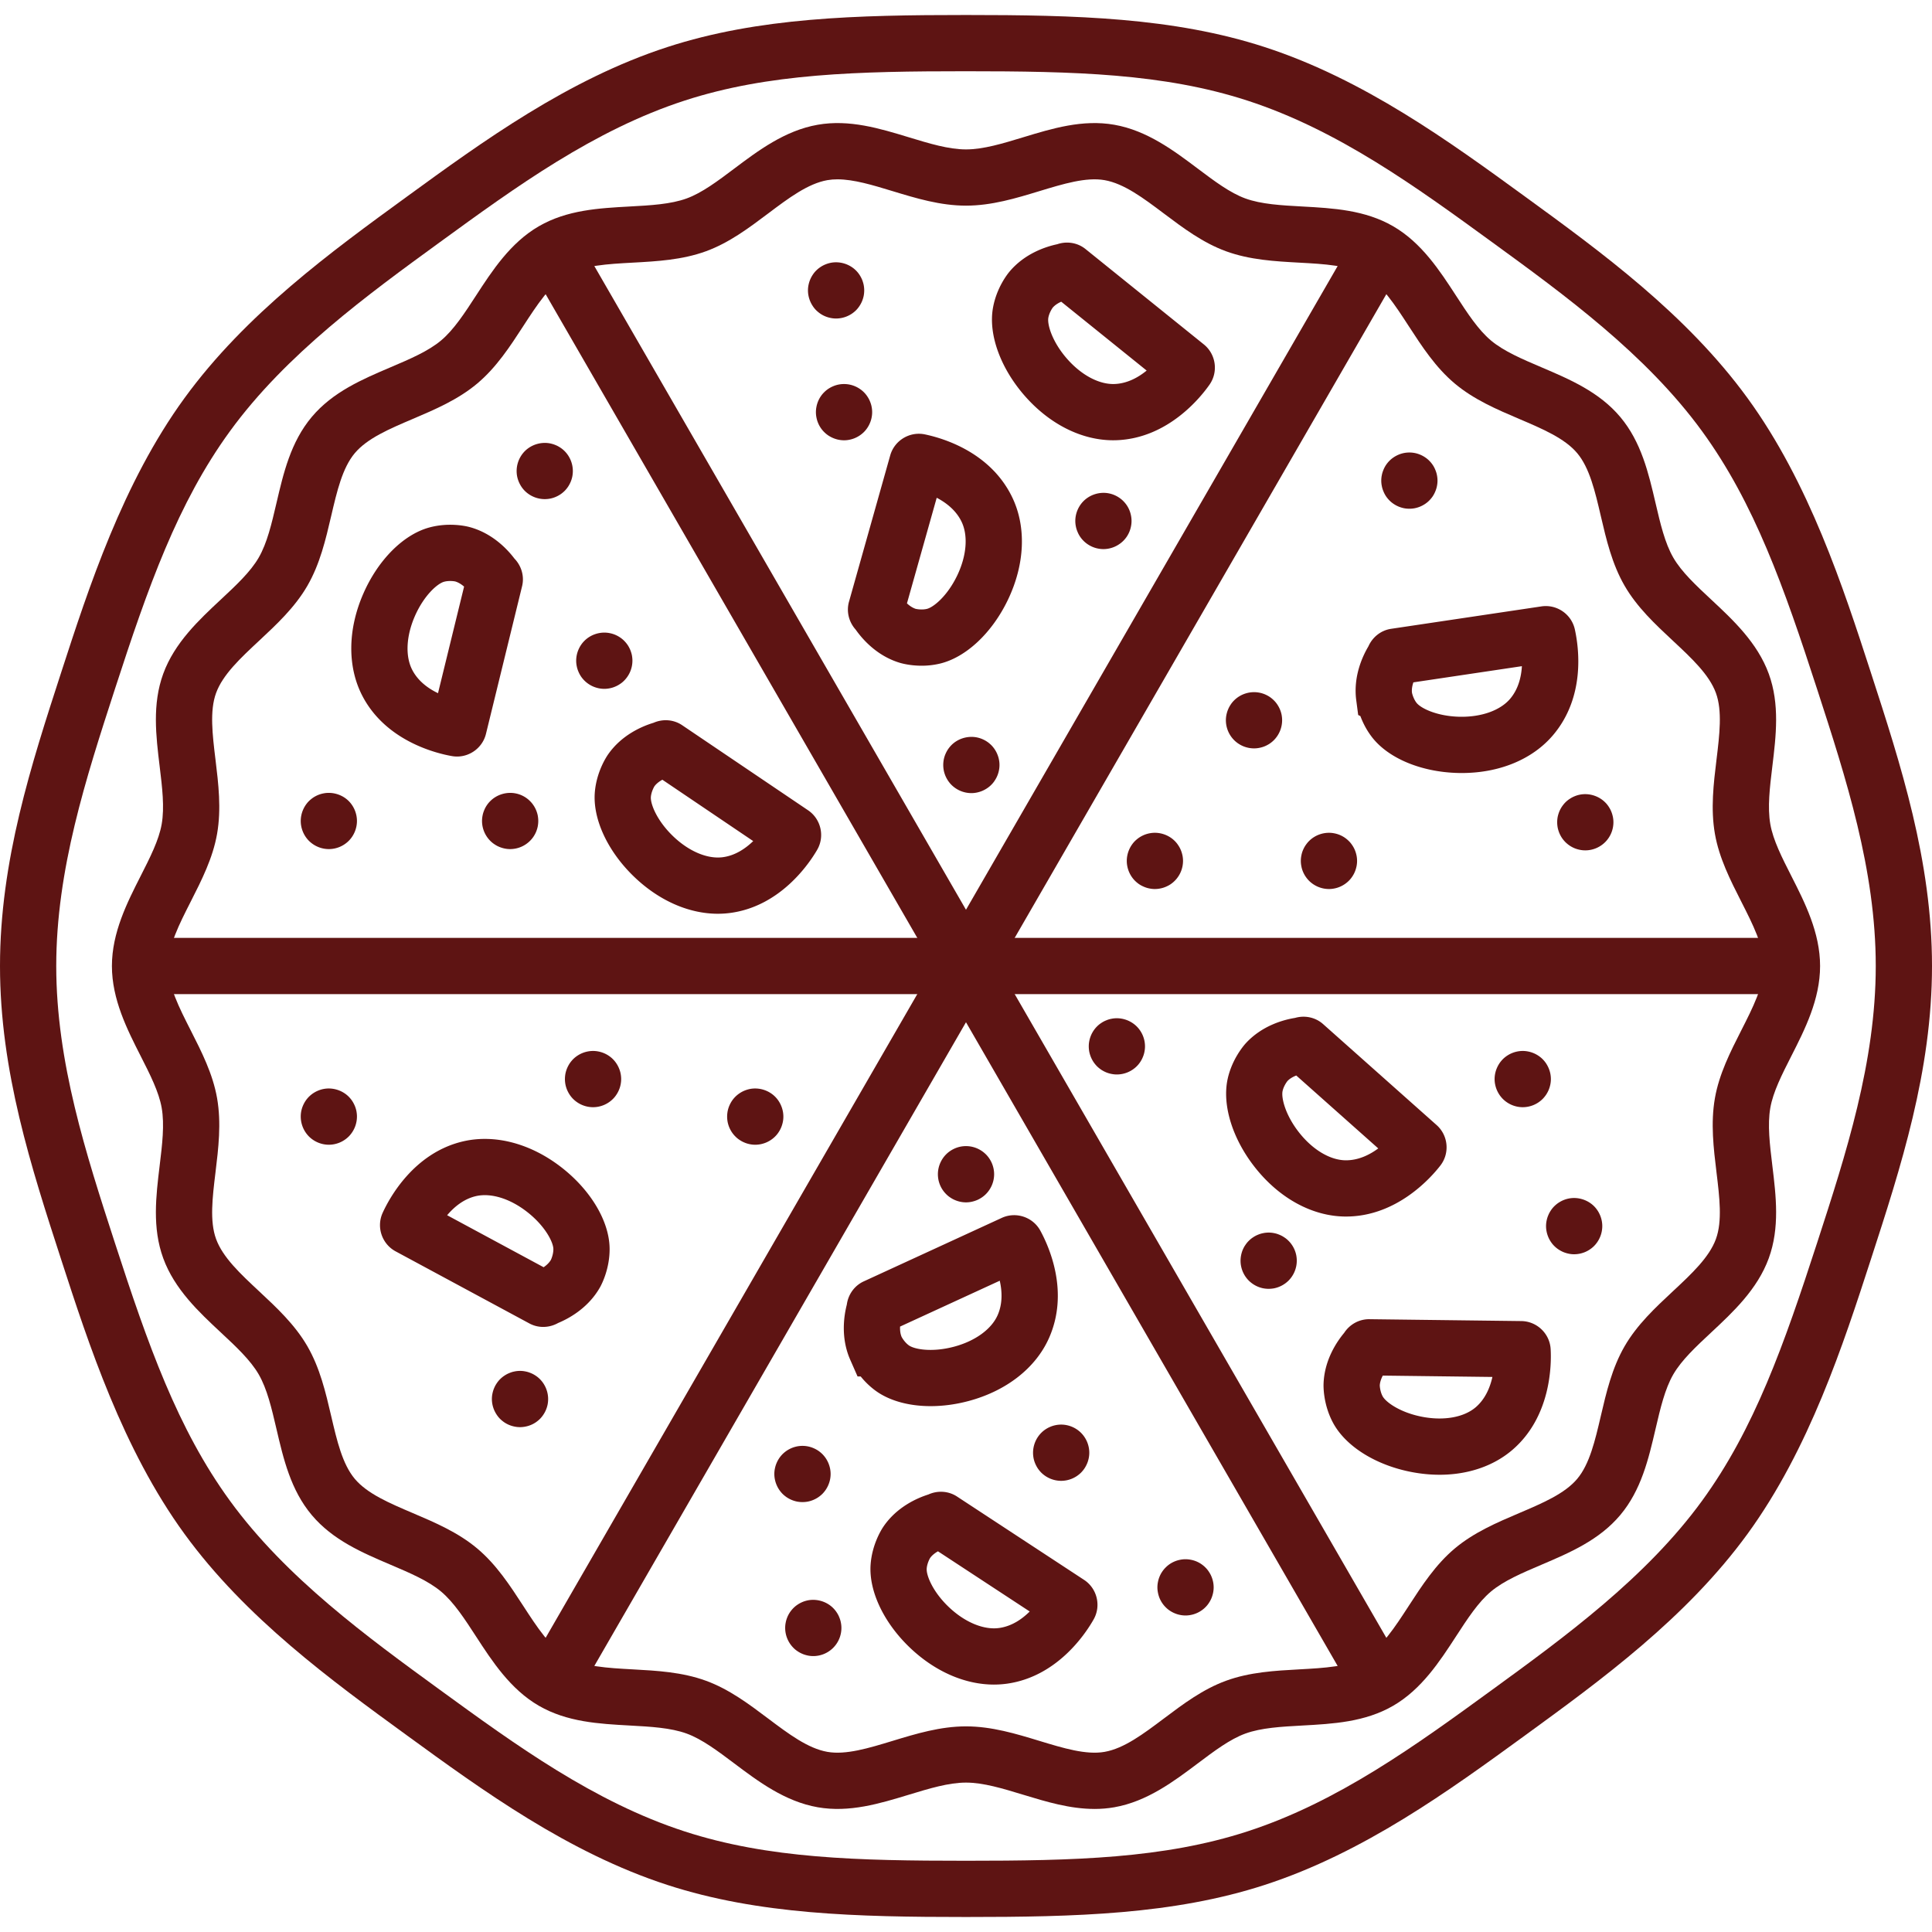 <svg xmlns="http://www.w3.org/2000/svg" version="1.1" xmlns:xlink="http://www.w3.org/1999/xlink" width="512" height="512" x="0" y="0" viewBox="0 0 512 512" style="enable-background:new 0 0 512 512" xml:space="preserve" class=""><g><path d="M190.246 242.155c-7.673 0-15.605-3.469-22.194-9.8-7.048-6.771-11.037-15.392-10.41-22.499.473-5.361 3.031-9.25 3.54-9.975 3.641-5.193 9.083-7.45 12.015-8.335 2.451-1.073 5.31-.886 7.567.634l33.38 22.55c3.425 2.314 4.482 6.922 2.405 10.494-2.024 3.485-9.676 14.997-23.131 16.728a24.856 24.856 0 0 1-3.172.202zm-16.813-33.783c-.249.403-.836 1.572-.944 2.794-.161 1.831 1.559 6.282 5.889 10.442 4.17 4.006 9.082 6.087 13.139 5.563 3.296-.424 6.038-2.291 8.09-4.273l-24.071-16.262c-.815.448-1.585 1.03-2.102 1.737zM121.121 200.489a7.79 7.79 0 0 1-1.337-.115c-3.977-.69-17.429-3.876-23.72-15.895-4.028-7.699-3.954-17.583.204-27.119 3.907-8.959 10.61-15.691 17.493-17.568 5.191-1.414 9.729-.364 10.585-.139 6.128 1.612 10.133 5.933 11.982 8.375 1.863 1.931 2.679 4.685 2.028 7.335l-9.571 39.122c-.875 3.564-4.101 6.005-7.663 6.005zm-1.812-46.517c-.504 0-1.078.049-1.627.199-1.774.484-5.351 3.641-7.752 9.146-2.31 5.299-2.557 10.626-.66 14.251 1.555 2.971 4.231 4.898 6.808 6.133l6.91-28.244c-.704-.61-1.517-1.129-2.358-1.369a7.168 7.168 0 0 0-1.321-.116zm4.569-2.158-.003.011zM295.013 116.677c-8.34 0-16.811-4.228-23.398-11.722-6.453-7.341-9.702-16.267-8.479-23.295.922-5.303 3.801-8.963 4.369-9.643 4.064-4.867 9.677-6.658 12.673-7.293 2.534-.862 5.364-.437 7.483 1.266l31.373 25.287c3.218 2.599 3.876 7.284 1.497 10.667-2.301 3.289-10.896 14.118-24.449 14.709-.356.016-.713.023-1.069.023zM278.996 81.51c-.282.38-.966 1.495-1.177 2.704-.314 1.811 1.025 6.391 4.99 10.901 3.816 4.341 8.529 6.822 12.623 6.649 3.35-.147 6.231-1.751 8.443-3.561l-22.639-18.247c-.85.377-1.665.893-2.24 1.555zm29.333 11.877-.015.02zM244.232 176.421c-2.99 0-5.212-.604-5.783-.775-6.072-1.825-9.927-6.287-11.687-8.791-1.787-1.992-2.507-4.764-1.773-7.381l10.921-38.765c1.117-3.982 5.155-6.437 9.207-5.589 5.058 1.06 17.442 4.811 23.151 16.708 3.759 7.834 3.342 17.709-1.144 27.096-4.215 8.818-11.146 15.313-18.09 16.951a20.953 20.953 0 0 1-4.801.547zm-1.568-15.072c.461.11 1.755.3 2.948.019 1.789-.422 5.475-3.453 8.065-8.871 2.493-5.215 2.924-10.531 1.154-14.22-1.451-3.023-4.058-5.041-6.591-6.365l-7.886 27.987c.682.634 1.477 1.182 2.31 1.45zm7.597-36.612-.003.011zM246.64 372.641c-5.75 0-10.954-1.409-14.642-4.117a21.083 21.083 0 0 1-3.904-3.748h-.831l-1.957-4.456c-2.548-5.804-1.654-11.625-.89-14.592.354-2.66 2.004-5.011 4.484-6.149l36.581-16.827c3.738-1.72 8.221-.244 10.205 3.362 2.487 4.563 7.663 16.421 2.311 28.481-3.524 7.942-11.311 14.03-21.365 16.704-3.388.901-6.777 1.342-9.994 1.342zm-7.711-18.371c.182.364.884 1.502 1.892 2.241 1.481 1.089 6.18 1.928 11.983.384 5.586-1.485 9.912-4.605 11.571-8.345 1.359-3.064 1.204-6.358.57-9.145l-26.417 12.152c-.041.935.059 1.901.401 2.713zM143.958 351.648a7.69 7.69 0 0 1-3.661-.92l-35.444-19.102c-3.645-1.958-5.158-6.439-3.448-10.205 1.666-3.67 8.133-15.889 21.35-18.952 8.462-1.963 18.013.597 26.195 7.021 7.688 6.035 12.517 14.216 12.602 21.35.064 5.32-2.077 9.463-2.506 10.239-3.125 5.565-8.318 8.358-11.147 9.531a8.046 8.046 0 0 1-3.94 1.038zm-25.462-29.601 25.573 13.782c.768-.526 1.474-1.182 1.917-1.937.209-.425.677-1.648.663-2.875-.022-1.838-2.178-6.096-6.902-9.804-4.546-3.569-9.638-5.15-13.627-4.225-3.238.751-5.78 2.881-7.624 5.059zm-6.595-3.554.011.006zM263.416 446.431c-7.566 0-15.406-3.353-21.98-9.501-7.138-6.675-11.242-15.241-10.713-22.355.4-5.367 2.908-9.292 3.406-10.024 3.569-5.24 8.983-7.571 11.901-8.496 2.436-1.104 5.294-.957 7.571.529l33.686 22.098c3.453 2.265 4.573 6.856 2.549 10.456-1.979 3.516-9.475 15.132-22.905 17.045a25.136 25.136 0 0 1-3.515.247zm-16.923-33.554c-.244.406-.815 1.583-.906 2.806-.137 1.833 1.644 6.26 6.029 10.361 4.224 3.949 9.165 5.964 13.213 5.384 3.32-.473 6.03-2.351 8.055-4.368l-24.313-15.949c-.809.459-1.571 1.052-2.078 1.766zm32.62 18.27.003.002zM387.393 204.858c-.32 0-.64-.003-.964-.011-9.77-.227-18.538-3.884-22.879-9.545-1.456-1.898-2.41-3.856-3.034-5.531l-.583-.292-.516-3.925c-.826-6.289 1.66-11.63 3.224-14.263 1.082-2.447 3.315-4.241 6.005-4.646l39.837-5.941c4.099-.615 7.991 2.07 8.872 6.112 1.106 5.041 2.765 17.872-5.742 27.959-5.429 6.436-14.217 10.083-24.219 10.083zm-13.206-21.308c.074.401.43 1.69 1.191 2.682 1.119 1.458 5.395 3.575 11.399 3.715 5.741.128 10.805-1.653 13.442-4.78 2.162-2.563 2.932-5.769 3.101-8.622l-28.76 4.289c-.3.887-.474 1.842-.373 2.717zm28.608-13.546.002.01zM356.7 322.395h-.128c-8.689-.043-17.39-4.734-23.871-12.872-6.09-7.645-8.902-16.719-7.341-23.68 1.163-5.18 4.198-8.721 4.795-9.378 4.331-4.702 10.029-6.222 13.051-6.711 2.577-.74 5.391-.171 7.425 1.64l30.095 26.768c3.085 2.749 3.517 7.458.985 10.719-2.456 3.171-11.517 13.513-25.012 13.513zm14.107-13.109.003.002zm-29.596-22.825c-.301.366-1.038 1.448-1.308 2.646-.402 1.793.714 6.432 4.456 11.13 3.602 4.521 8.195 7.233 12.286 7.253h.055c3.33 0 6.265-1.456 8.55-3.147l-21.727-19.325c-.867.336-1.705.81-2.311 1.442zm28.721 13.287-.007.009zm-29.21-17.221.008.007zM381.509 390.826c-2.336 0-4.734-.222-7.169-.674-9.609-1.784-17.68-6.795-21.061-13.077-2.551-4.739-2.55-9.395-2.524-10.281.188-6.337 3.494-11.212 5.457-13.564 1.461-2.248 3.947-3.649 6.682-3.63l40.273.497c4.13.053 7.544 3.322 7.773 7.444.225 4.025.158 17.849-10.134 26.69-5.022 4.314-11.82 6.595-19.296 6.595zm-15.853-23.67c.013.474.164 1.773.745 2.853.871 1.619 4.755 4.392 10.659 5.488 5.687 1.054 10.93.093 14.033-2.572 2.521-2.166 3.787-5.233 4.411-8.017l-29.048-.359c-.436.822-.758 1.731-.801 2.606zM141.355 72.342l12.907-7.452 216.37 374.754-12.906 7.452z" fill="#5e1413" opacity="1" data-original="#000000" class=""></path><path d="M141.354 439.656 357.725 64.902l12.907 7.452L154.26 447.108z" fill="#5e1413" opacity="1" data-original="#000000" class=""></path><path d="M39.629 248.548h432.742v14.905H39.629z" fill="#5e1413" opacity="1" data-original="#000000" class=""></path><path d="M256 508.025c-28.985 0-54.945-.639-79.127-8.491-26.306-8.542-48.999-25.056-69.019-39.627-20.027-14.575-42.725-31.093-58.974-53.421-16.369-22.492-25.387-50.268-32.634-72.586C8.259 309.302 0 283.867 0 256s8.259-53.302 16.246-77.9c7.247-22.318 16.265-50.094 32.634-72.586 16.25-22.329 38.948-38.847 58.974-53.421 20.021-14.571 42.714-31.086 69.019-39.628C201.057 4.613 227.016 3.974 256 3.974s54.945.639 79.127 8.491c26.307 8.542 49 25.056 69.02 39.627 20.027 14.575 42.725 31.095 58.974 53.421 16.368 22.492 25.386 50.268 32.633 72.586 7.987 24.598 16.246 50.033 16.246 77.9s-8.259 53.302-16.246 77.9c-7.247 22.318-16.265 50.094-32.633 72.586-16.25 22.328-38.948 38.847-58.974 53.421-20.021 14.571-42.714 31.086-69.019 39.628-24.185 7.852-50.144 8.491-79.128 8.491zm0-489.146c-28.679 0-52.378.572-74.524 7.762-24.053 7.81-44.794 22.905-64.852 37.503-19.135 13.926-40.825 29.71-55.692 50.14-13.873 19.062-21.708 41.312-30.509 68.419-7.629 23.495-15.518 47.789-15.518 73.297s7.889 49.802 15.518 73.297c8.8 27.107 16.636 49.357 30.509 68.419 14.867 20.429 36.556 36.213 55.692 50.14 20.058 14.597 40.798 29.692 64.852 37.502 22.145 7.191 45.844 7.762 74.524 7.762s52.378-.572 74.525-7.762c24.053-7.81 44.794-22.905 64.852-37.503 19.135-13.926 40.825-29.711 55.692-50.14 13.872-19.062 21.707-41.312 30.508-68.418 7.629-23.495 15.518-47.789 15.518-73.297s-7.889-49.802-15.518-73.297c-8.8-27.107-16.636-49.357-30.508-68.419-14.866-20.427-36.556-36.213-55.692-50.14-20.058-14.597-40.798-29.692-64.853-37.502C308.379 19.451 284.68 18.88 256 18.88z" fill="#5e1413" opacity="1" data-original="#000000" class=""></path><path d="M290.043 479.387c-6.508 0-12.798-1.914-18.924-3.777-5.416-1.648-10.531-3.204-15.119-3.204s-9.703 1.556-15.118 3.204c-7.76 2.36-15.78 4.802-24.181 3.331-8.689-1.522-15.819-6.884-22.108-11.615-4.399-3.308-8.554-6.433-12.627-7.916-4.219-1.536-9.5-1.825-15.09-2.131-8.159-.447-16.596-.909-24.071-5.234-7.551-4.369-12.385-11.808-16.65-18.372-3.027-4.658-5.885-9.057-9.26-11.892-3.397-2.853-8.238-4.916-13.365-7.1-7.537-3.211-15.332-6.532-20.92-13.186-5.573-6.634-7.495-14.873-9.354-22.842-1.269-5.438-2.468-10.575-4.701-14.435-2.19-3.787-6.01-7.35-10.056-11.122-5.74-5.354-12.246-11.423-15.246-19.663-2.939-8.074-1.924-16.441-.942-24.532.677-5.581 1.318-10.853.536-15.316-.74-4.228-3.086-8.843-5.57-13.729-3.571-7.027-7.619-14.991-7.619-23.856s4.048-16.829 7.619-23.856c2.484-4.886 4.829-9.501 5.57-13.729.782-4.464.142-9.736-.536-15.317-.982-8.091-1.997-16.458.942-24.532 3-8.24 9.507-14.309 15.246-19.663 4.044-3.773 7.866-7.336 10.056-11.123 2.235-3.861 3.433-8.999 4.702-14.437 1.859-7.968 3.782-16.206 9.353-22.84 5.589-6.654 13.384-9.975 20.922-13.186 5.125-2.184 9.967-4.246 13.364-7.099 3.375-2.835 6.234-7.234 9.26-11.892 4.266-6.564 9.099-14.004 16.65-18.372 7.475-4.324 15.911-4.786 24.07-5.233 5.59-.306 10.871-.595 15.091-2.131 4.073-1.483 8.228-4.608 12.626-7.916 6.291-4.731 13.42-10.093 22.108-11.615 8.396-1.472 16.421.971 24.181 3.331 5.416 1.648 10.53 3.204 15.118 3.204s9.704-1.556 15.119-3.204c7.761-2.361 15.784-4.801 24.18-3.331 8.689 1.522 15.819 6.884 22.109 11.616 4.399 3.308 8.554 6.432 12.626 7.916 4.219 1.536 9.5 1.825 15.091 2.131 8.159.447 16.596.909 24.071 5.234 7.55 4.369 12.385 11.809 16.649 18.372 3.027 4.658 5.885 9.057 9.261 11.893 3.396 2.852 8.237 4.915 13.364 7.1 7.538 3.211 15.332 6.532 20.921 13.186 5.572 6.633 7.494 14.872 9.353 22.84 1.269 5.439 2.468 10.576 4.701 14.437 2.191 3.787 6.011 7.35 10.057 11.123 5.74 5.354 12.246 11.422 15.245 19.662 2.939 8.075 1.924 16.441.942 24.532-.677 5.581-1.318 10.853-.536 15.317.74 4.228 3.086 8.843 5.57 13.729 3.571 7.027 7.619 14.991 7.619 23.856s-4.048 16.829-7.619 23.856c-2.484 4.886-4.829 9.501-5.57 13.729-.782 4.464-.142 9.736.536 15.317.982 8.091 1.997 16.458-.942 24.532-3 8.241-9.507 14.309-15.246 19.663-4.045 3.773-7.865 7.336-10.057 11.123-2.233 3.86-3.431 8.997-4.7 14.435-1.859 7.969-3.782 16.208-9.354 22.842-5.589 6.653-13.383 9.974-20.922 13.186-5.125 2.184-9.967 4.247-13.364 7.099-3.374 2.835-6.233 7.234-9.259 11.891-4.265 6.564-9.099 14.004-16.65 18.373-7.475 4.324-15.911 4.786-24.07 5.233-5.591.306-10.872.595-15.091 2.131-4.074 1.483-8.229 4.608-12.627 7.916-6.29 4.731-13.42 10.093-22.108 11.615-1.768.31-3.52.446-5.256.446zm-68.12-431.864c-.915 0-1.8.068-2.651.217-5.162.904-10.291 4.762-15.721 8.846-5.078 3.818-10.328 7.767-16.487 10.009-6.297 2.292-12.944 2.656-19.374 3.008-6.703.367-13.034.714-17.421 3.252-4.462 2.582-7.936 7.93-11.616 13.592-3.488 5.368-7.096 10.92-12.172 15.185-5.097 4.281-11.204 6.882-17.108 9.398-6.199 2.641-12.054 5.136-15.35 9.061-3.28 3.904-4.724 10.09-6.252 16.64-1.46 6.261-2.971 12.735-6.316 18.515-3.302 5.708-8.126 10.207-12.79 14.558-4.953 4.619-9.631 8.983-11.406 13.861-1.719 4.722-.958 10.996-.151 17.638.778 6.414 1.583 13.045.42 19.684-1.126 6.424-4.094 12.264-6.964 17.911-3.087 6.072-6.002 11.808-6.002 17.102s2.915 11.03 6.002 17.102c2.87 5.647 5.839 11.487 6.964 17.911 1.162 6.639.358 13.27-.42 19.684-.806 6.642-1.568 12.916.151 17.638 1.776 4.879 6.454 9.243 11.406 13.862 4.664 4.351 9.488 8.85 12.791 14.558 3.343 5.779 4.854 12.253 6.314 18.512 1.528 6.55 2.972 12.737 6.253 16.642 3.296 3.925 9.15 6.42 15.349 9.061 5.905 2.516 12.011 5.117 17.108 9.399 5.076 4.264 8.684 9.816 12.172 15.184 3.68 5.662 7.154 11.011 11.616 13.592 4.387 2.538 10.718 2.885 17.421 3.252 6.43.352 13.078.716 19.374 3.008 6.16 2.242 11.41 6.191 16.487 10.01 5.43 4.084 10.559 7.941 15.722 8.845 4.889.856 10.906-.973 17.272-2.909 6.22-1.892 12.651-3.849 19.456-3.849s13.237 1.957 19.457 3.849c6.366 1.937 12.38 3.769 17.27 2.909 5.162-.904 10.292-4.762 15.722-8.845 5.077-3.819 10.327-7.768 16.487-10.01 6.296-2.292 12.944-2.656 19.374-3.008 6.702-.367 13.034-.714 17.421-3.252 4.462-2.582 7.937-7.93 11.616-13.593 3.488-5.368 7.095-10.92 12.171-15.184 5.097-4.281 11.204-6.883 17.108-9.398 6.199-2.641 12.054-5.136 15.35-9.06 3.281-3.905 4.725-10.092 6.253-16.642 1.46-6.26 2.971-12.733 6.314-18.512 3.303-5.708 8.127-10.207 12.791-14.558 4.953-4.62 9.631-8.984 11.406-13.862 1.719-4.722.958-10.996.151-17.638-.778-6.414-1.583-13.045-.42-19.684 1.126-6.424 4.094-12.264 6.964-17.911 3.087-6.072 6.002-11.808 6.002-17.102s-2.915-11.03-6.002-17.102c-2.87-5.647-5.839-11.487-6.964-17.911-1.162-6.639-.358-13.271.421-19.685.806-6.642 1.567-12.915-.151-17.638-1.776-4.878-6.454-9.242-11.406-13.861-4.664-4.351-9.488-8.85-12.791-14.558-3.344-5.779-4.855-12.254-6.315-18.514-1.528-6.55-2.972-12.736-6.252-16.641-3.296-3.925-9.151-6.419-15.349-9.06-5.906-2.516-12.012-5.117-17.109-9.399-5.076-4.264-8.683-9.815-12.171-15.184-3.68-5.663-7.155-11.012-11.616-13.593-4.387-2.538-10.718-2.885-17.422-3.252-6.43-.352-13.077-.716-19.374-3.008-6.159-2.242-11.409-6.19-16.486-10.009-5.431-4.084-10.56-7.942-15.723-8.846-4.891-.855-10.904.973-17.27 2.909-6.221 1.892-12.652 3.849-19.457 3.849s-13.236-1.957-19.456-3.849c-5.259-1.6-10.277-3.126-14.621-3.126z" fill="#5e1413" opacity="1" data-original="#000000" class=""></path><path d="M223.679 116.682a7.482 7.482 0 0 1-2.852-.576 8.045 8.045 0 0 1-1.293-.686 7.277 7.277 0 0 1-1.123-.924 7.207 7.207 0 0 1-.933-1.133 7.43 7.43 0 0 1-1.103-2.683 7.243 7.243 0 0 1 0-2.912c.089-.477.239-.944.417-1.391a7.255 7.255 0 0 1 1.619-2.424 7.22 7.22 0 0 1 1.123-.924 8.083 8.083 0 0 1 1.293-.686 7.436 7.436 0 0 1 1.391-.427 7.549 7.549 0 0 1 2.912 0 7.504 7.504 0 0 1 2.682 1.113 7.207 7.207 0 0 1 2.057 2.056c.269.408.507.835.686 1.292.188.447.338.914.427 1.391a7.244 7.244 0 0 1 0 2.912 6.842 6.842 0 0 1-.427 1.391 7.04 7.04 0 0 1-.686 1.292 7.15 7.15 0 0 1-.924 1.133 7.575 7.575 0 0 1-2.415 1.61 7.81 7.81 0 0 1-1.4.427 7.153 7.153 0 0 1-1.451.149zM292.419 145.517a7.48 7.48 0 0 1-6.2-3.319 6.901 6.901 0 0 1-.675-1.292 6.845 6.845 0 0 1-.428-1.391 7.218 7.218 0 0 1-.148-1.451c0-1.967.795-3.885 2.186-5.276 1.728-1.729 4.303-2.524 6.726-2.037a7.472 7.472 0 0 1 2.673 1.113c.408.268.795.586 1.132.924.347.347.656.725.934 1.132a7.43 7.43 0 0 1 1.102 2.683 7.172 7.172 0 0 1 0 2.912 7.506 7.506 0 0 1-.417 1.391 7.63 7.63 0 0 1-.685 1.292 7.88 7.88 0 0 1-.934 1.133 7.613 7.613 0 0 1-2.414 1.61 7.72 7.72 0 0 1-1.391.427 7.308 7.308 0 0 1-1.46.149zM352.186 235.6a7.505 7.505 0 0 1-5.276-2.186 7.869 7.869 0 0 1-.924-1.133 7.504 7.504 0 0 1-.686-1.282 6.905 6.905 0 0 1-.417-1.401 7.146 7.146 0 0 1 0-2.911c.089-.477.229-.944.417-1.391.189-.447.417-.884.686-1.281.278-.408.586-.795.924-1.133 1.729-1.739 4.303-2.534 6.726-2.037.477.09.944.239 1.401.418a7.94 7.94 0 0 1 1.282.686c.408.278.785.586 1.133.934.347.338.655.725.924 1.133.268.397.507.835.686 1.281.188.447.327.915.427 1.391.099.487.148.974.148 1.46s-.049.974-.148 1.451c-.1.477-.239.954-.427 1.401-.18.447-.418.884-.686 1.282a6.776 6.776 0 0 1-.924 1.133c-.348.347-.726.655-1.133.924s-.835.507-1.282.686a7.065 7.065 0 0 1-1.401.427 7.139 7.139 0 0 1-1.451.149zM332.324 198.329a7.482 7.482 0 0 1-5.267-2.186 7.479 7.479 0 0 1-2.185-5.266c0-.487.049-.974.148-1.461.1-.467.239-.944.428-1.391.179-.447.417-.884.685-1.282a6.43 6.43 0 0 1 .924-1.133c1.729-1.739 4.303-2.524 6.727-2.037.476.089.944.238 1.391.417.446.189.884.417 1.292.686.408.278.785.587 1.132.934.338.338.656.716.924 1.133a7.504 7.504 0 0 1 1.113 2.673c.089.487.14.974.14 1.461a7.517 7.517 0 0 1-2.176 5.266 7.806 7.806 0 0 1-1.132.934 8.116 8.116 0 0 1-1.292.686 7.532 7.532 0 0 1-1.391.418 7.315 7.315 0 0 1-1.46.149zM256.002 318.639a7.459 7.459 0 0 1-2.851-.576 6.928 6.928 0 0 1-1.282-.686 6.344 6.344 0 0 1-1.132-.924 7.369 7.369 0 0 1-1.619-2.415 7.796 7.796 0 0 1-.427-1.401 7.84 7.84 0 0 1-.14-1.451c0-1.967.795-3.885 2.186-5.276a6.85 6.85 0 0 1 1.132-.924c.398-.268.835-.497 1.282-.686s.914-.328 1.391-.427a7.543 7.543 0 0 1 2.911 0c.477.099.944.239 1.401.427.447.189.874.417 1.282.686s.785.586 1.132.924a7.503 7.503 0 0 1 2.186 5.276 7.48 7.48 0 0 1-2.186 5.266c-.347.348-.725.656-1.132.924s-.835.507-1.282.686a7.796 7.796 0 0 1-1.401.427 7.139 7.139 0 0 1-1.451.149zM212.67 398.07c-.487 0-.984-.05-1.461-.139a7.582 7.582 0 0 1-1.391-.427 7.597 7.597 0 0 1-1.292-.686 7.748 7.748 0 0 1-1.133-.924 7.748 7.748 0 0 1-.924-1.133 7.635 7.635 0 0 1-1.113-2.683 7.22 7.22 0 0 1 0-2.911 7.635 7.635 0 0 1 1.113-2.683c.268-.408.586-.785.924-1.133a7.867 7.867 0 0 1 1.133-.924 7.669 7.669 0 0 1 2.683-1.113 7.549 7.549 0 0 1 2.912 0c.476.099.943.238 1.391.427.457.189.885.417 1.292.686.408.268.785.586 1.133.924.338.348.656.725.924 1.133a7.635 7.635 0 0 1 1.113 2.683 7.234 7.234 0 0 1 0 2.911 7.535 7.535 0 0 1-.427 1.391 7.597 7.597 0 0 1-.686 1.292 7.748 7.748 0 0 1-.924 1.133 7.867 7.867 0 0 1-1.133.924 7.669 7.669 0 0 1-2.683 1.113 7.934 7.934 0 0 1-1.451.139zM281.22 392.437a7.538 7.538 0 0 1-5.276-2.176 7.74 7.74 0 0 1-.924-1.132c-.269-.408-.497-.845-.686-1.292s-.328-.914-.427-1.391a8.119 8.119 0 0 1-.14-1.46 7.52 7.52 0 0 1 2.176-5.267c1.391-1.391 3.309-2.186 5.276-2.186s3.876.795 5.267 2.186 2.185 3.309 2.185 5.267c0 .487-.049.974-.148 1.46-.1.477-.239.944-.428 1.391a8.03 8.03 0 0 1-.685 1.292 7.805 7.805 0 0 1-.924 1.132 7.515 7.515 0 0 1-5.267 2.176zM215.531 438.879c-.487 0-.974-.049-1.461-.149-.467-.099-.943-.239-1.391-.427s-.885-.417-1.282-.686a6.344 6.344 0 0 1-1.132-.924 7.496 7.496 0 0 1-2.186-5.266c0-.487.049-.983.148-1.46.089-.477.239-.944.417-1.391.189-.457.417-.884.686-1.292.278-.408.586-.785.934-1.133a6.902 6.902 0 0 1 1.132-.924c.397-.268.835-.497 1.282-.686s.924-.327 1.391-.427c2.425-.477 4.998.308 6.727 2.037.347.348.656.725.924 1.133.278.408.507.835.686 1.292.188.447.338.914.427 1.391.1.477.149.974.149 1.46a7.462 7.462 0 0 1-7.452 7.452zM157.165 293.42a7.502 7.502 0 0 1-5.276-2.186 7.258 7.258 0 0 1-.925-1.133 7.935 7.935 0 0 1-.685-1.282 7.881 7.881 0 0 1-.428-1.401c-.089-.477-.139-.964-.139-1.451s.049-.974.139-1.46c.1-.477.239-.944.428-1.391a8.03 8.03 0 0 1 .685-1.292c.269-.407.586-.785.925-1.133a7.535 7.535 0 0 1 5.276-2.176c1.957 0 3.885.795 5.266 2.176.348.348.656.726.924 1.133.269.408.507.845.686 1.292.189.447.338.914.427 1.391a7.242 7.242 0 0 1 0 2.911 7.065 7.065 0 0 1-.427 1.401 7.227 7.227 0 0 1-.686 1.282 6.678 6.678 0 0 1-.924 1.133 7.48 7.48 0 0 1-5.266 2.186zM373.5 134.816c-.487 0-.973-.04-1.46-.139a7.777 7.777 0 0 1-1.391-.427 7.58 7.58 0 0 1-1.282-.686 6.81 6.81 0 0 1-1.132-.924 7.871 7.871 0 0 1-.934-1.132 7.258 7.258 0 0 1-.675-1.292 6.842 6.842 0 0 1-.427-1.391 7.17 7.17 0 0 1 0-2.911c.089-.477.239-.944.427-1.391.179-.457.408-.884.675-1.292a7.88 7.88 0 0 1 .934-1.133 6.902 6.902 0 0 1 1.132-.924c.398-.268.835-.497 1.282-.686s.925-.327 1.391-.427a7.6 7.6 0 0 1 2.922 0 7.72 7.72 0 0 1 1.391.427c.447.189.884.418 1.282.686a6.81 6.81 0 0 1 1.132.924c.348.348.656.725.934 1.133.268.408.497.835.675 1.292.189.447.338.914.428 1.391a7.218 7.218 0 0 1 0 2.911c-.09.477-.239.944-.428 1.391a7.392 7.392 0 0 1-.675 1.292 7.806 7.806 0 0 1-.934 1.132 6.85 6.85 0 0 1-1.132.924c-.398.268-.835.497-1.282.686s-.924.328-1.391.427a7.303 7.303 0 0 1-1.461.139zM87.153 303.367a7.506 7.506 0 0 1-5.277-2.186 7.53 7.53 0 0 1-2.037-6.727c.1-.477.239-.944.428-1.391a8.03 8.03 0 0 1 .685-1.292c.269-.408.586-.785.924-1.133.348-.338.726-.656 1.133-.924a7.669 7.669 0 0 1 2.683-1.113c2.414-.487 4.997.308 6.726 2.037.338.348.656.725.924 1.133.269.407.497.844.686 1.292s.328.914.427 1.391c.089.487.14.974.14 1.461a7.535 7.535 0 0 1-2.176 5.266 7.498 7.498 0 0 1-5.266 2.186zM160.146 182.55a7.496 7.496 0 0 1-6.2-3.319 7.842 7.842 0 0 1-.675-1.282 7.065 7.065 0 0 1-.427-1.401 7.076 7.076 0 0 1-.149-1.451c0-1.968.795-3.885 2.186-5.276 1.729-1.729 4.303-2.524 6.726-2.027a7.43 7.43 0 0 1 1.391.417c.447.189.884.417 1.282.686a6.81 6.81 0 0 1 1.132.924c.348.347.656.725.934 1.132.268.408.497.845.685 1.292.18.447.328.914.428 1.391.089.487.139.974.139 1.461a7.498 7.498 0 0 1-2.186 5.266 6.38 6.38 0 0 1-1.132.924 6.956 6.956 0 0 1-1.282.686 6.78 6.78 0 0 1-1.391.427 7.308 7.308 0 0 1-1.46.149zM306.061 235.6c-.486 0-.973-.049-1.46-.149a6.798 6.798 0 0 1-1.391-.427 7.36 7.36 0 0 1-1.292-.675 7.817 7.817 0 0 1-1.132-.934c-1.381-1.381-2.176-3.309-2.176-5.267s.796-3.885 2.176-5.276a8.446 8.446 0 0 1 1.132-.924 8.116 8.116 0 0 1 1.292-.686 7.532 7.532 0 0 1 1.391-.418c2.425-.497 4.998.298 6.727 2.027a6.9 6.9 0 0 1 .924 1.143c.268.397.507.835.685 1.281.189.447.328.924.428 1.391.099.487.148.974.148 1.46a7.47 7.47 0 0 1-2.185 5.267 7.526 7.526 0 0 1-1.133.934 7.172 7.172 0 0 1-1.282.675 7.065 7.065 0 0 1-1.401.427 7.139 7.139 0 0 1-1.451.149zM314.179 428.118c-.486 0-.973-.049-1.46-.149a6.798 6.798 0 0 1-1.391-.427 7.322 7.322 0 0 1-1.293-.686 6.695 6.695 0 0 1-1.123-.924 7.306 7.306 0 0 1-.933-1.133 7.94 7.94 0 0 1-.686-1.282 7.762 7.762 0 0 1-.417-1.401 7.146 7.146 0 0 1 0-2.911c.089-.477.239-.944.417-1.391.189-.447.417-.884.686-1.281.278-.418.586-.795.933-1.133a7.28 7.28 0 0 1 1.123-.934 8.083 8.083 0 0 1 1.293-.686 7.486 7.486 0 0 1 1.391-.418 7.207 7.207 0 0 1 2.911 0c.477.09.955.239 1.401.418.447.189.885.417 1.282.686.408.278.795.586 1.133.934.347.338.655.715.924 1.133.268.397.507.835.686 1.281.188.447.327.915.427 1.391.099.487.148.974.148 1.46s-.049.974-.148 1.451c-.1.477-.239.944-.427 1.401a7.36 7.36 0 0 1-.686 1.282 6.776 6.776 0 0 1-.924 1.133 6.908 6.908 0 0 1-1.133.924 6.924 6.924 0 0 1-1.282.686 6.85 6.85 0 0 1-1.401.427 7.139 7.139 0 0 1-1.451.149zM135.195 225.018a7.09 7.09 0 0 1-1.451-.149 7.658 7.658 0 0 1-1.401-.427 6.928 6.928 0 0 1-1.282-.686 6.72 6.72 0 0 1-1.132-.924 7.462 7.462 0 0 1-2.186-5.266c0-.487.05-.974.149-1.461.089-.477.239-.944.427-1.391.18-.447.408-.884.676-1.282.278-.417.586-.795.933-1.132 1.719-1.729 4.303-2.524 6.727-2.037.476.09.943.239 1.391.417.447.189.885.418 1.282.686.417.278.795.586 1.133.934.347.338.655.715.933 1.132a7.542 7.542 0 0 1 1.113 2.673c.089.487.139.974.139 1.461s-.049.974-.139 1.451a7.878 7.878 0 0 1-.427 1.401 7.355 7.355 0 0 1-1.619 2.414 7.465 7.465 0 0 1-5.267 2.186zM87.153 225.018a7.506 7.506 0 0 1-5.277-2.186c-1.381-1.381-2.176-3.308-2.176-5.266s.795-3.885 2.176-5.276a8.52 8.52 0 0 1 1.133-.924 7.707 7.707 0 0 1 1.292-.686 7.506 7.506 0 0 1 1.391-.417c2.414-.487 4.997.298 6.726 2.027 1.381 1.391 2.176 3.309 2.176 5.276s-.796 3.885-2.176 5.266a7.498 7.498 0 0 1-5.266 2.186zM144.357 132.272a7.515 7.515 0 0 1-5.267-2.176 7.262 7.262 0 0 1-.924-1.133 8.03 8.03 0 0 1-.685-1.292 7.538 7.538 0 0 1-.428-1.391 7.515 7.515 0 0 1 2.037-6.727c1.729-1.729 4.313-2.524 6.727-2.037.476.099.944.238 1.391.427.458.179.885.417 1.293.686s.785.576 1.132.924a7.514 7.514 0 0 1 2.176 5.267c0 .487-.05.974-.14 1.46a7.535 7.535 0 0 1-.427 1.391 8.036 8.036 0 0 1-.686 1.292 7.748 7.748 0 0 1-.924 1.133c-.347.338-.725.655-1.132.924s-.835.497-1.293.686a7.436 7.436 0 0 1-1.391.427 8.032 8.032 0 0 1-1.46.139zM137.808 378.207c-.476 0-.973-.049-1.451-.149a7.552 7.552 0 0 1-1.391-.417 7.597 7.597 0 0 1-1.292-.686 8.534 8.534 0 0 1-1.133-.924 6.849 6.849 0 0 1-.924-1.143 7.504 7.504 0 0 1-1.262-4.134c0-.487.05-.974.149-1.451s.239-.944.427-1.401c.189-.447.417-.884.686-1.281.268-.408.576-.795.924-1.133.348-.348.726-.656 1.133-.924s.835-.507 1.292-.686a6.78 6.78 0 0 1 1.391-.427 7.212 7.212 0 0 1 2.912 0c.476.09.944.239 1.391.427.457.179.885.417 1.293.686.407.268.784.576 1.132.924a7.513 7.513 0 0 1 2.037 6.727 7.535 7.535 0 0 1-1.113 2.673 7.38 7.38 0 0 1-.924 1.143 8.574 8.574 0 0 1-1.132.924 7.408 7.408 0 0 1-2.684 1.103 7.244 7.244 0 0 1-1.461.149zM200.149 303.367c-.487 0-.973-.05-1.46-.149a6.905 6.905 0 0 1-1.391-.427 6.928 6.928 0 0 1-1.282-.686 6.344 6.344 0 0 1-1.132-.924 7.409 7.409 0 0 1-.934-1.132 7.935 7.935 0 0 1-.685-1.282 7.796 7.796 0 0 1-.427-1.401c-.09-.477-.14-.964-.14-1.451s.049-.974.14-1.461c.099-.477.238-.944.427-1.391a8.03 8.03 0 0 1 .685-1.292 7.397 7.397 0 0 1 2.066-2.057 7.613 7.613 0 0 1 1.282-.686 8.291 8.291 0 0 1 1.391-.427c2.424-.487 4.998.308 6.726 2.037.348.348.656.725.925 1.133.268.407.507.844.685 1.292.189.447.328.914.428 1.391.099.487.148.974.148 1.461s-.049.974-.148 1.451c-.1.477-.239.944-.428 1.401a7.288 7.288 0 0 1-.685 1.282 6.725 6.725 0 0 1-.925 1.132 7.48 7.48 0 0 1-5.266 2.186zM403.538 293.42a7.494 7.494 0 0 1-5.266-2.186 7.754 7.754 0 0 1-.925-1.133 7.935 7.935 0 0 1-.685-1.282 7.881 7.881 0 0 1-.428-1.401c-.099-.477-.148-.964-.148-1.451s.049-.974.148-1.46c.1-.477.239-.944.428-1.391a8.03 8.03 0 0 1 .685-1.292c.269-.407.586-.785.925-1.133 1.391-1.381 3.308-2.176 5.266-2.176s3.885.795 5.276 2.176c.338.348.656.726.925 1.133.268.408.497.845.685 1.292a7.459 7.459 0 0 1 .576 2.851c0 .486-.049.974-.149 1.451a7.796 7.796 0 0 1-.427 1.401 7.935 7.935 0 0 1-.685 1.282 7.82 7.82 0 0 1-.925 1.133 7.503 7.503 0 0 1-5.276 2.186zM417.17 332.391c-.487 0-.973-.049-1.451-.149s-.944-.239-1.401-.427c-.447-.189-.874-.417-1.282-.686s-.785-.576-1.132-.924a6.76 6.76 0 0 1-.924-1.132 7.227 7.227 0 0 1-.686-1.282 7.796 7.796 0 0 1-.427-1.401 7.245 7.245 0 0 1 0-2.912c.099-.477.238-.944.427-1.391.179-.447.417-.884.686-1.292.268-.408.575-.785.924-1.133.347-.338.725-.656 1.132-.924s.835-.497 1.282-.686a7.796 7.796 0 0 1 1.401-.427c2.414-.487 4.988.308 6.726 2.037a7.532 7.532 0 0 1 2.176 5.276 7.53 7.53 0 0 1-2.176 5.266 7.502 7.502 0 0 1-5.276 2.186zM295.986 284.746c-.487 0-.984-.049-1.46-.149a7.43 7.43 0 0 1-1.391-.417 8.036 8.036 0 0 1-1.292-.686 8.384 8.384 0 0 1-1.132-.924 8.463 8.463 0 0 1-.925-1.133 7.947 7.947 0 0 1-.685-1.292 8.294 8.294 0 0 1-.428-1.391 8.12 8.12 0 0 1-.139-1.461c0-1.957.795-3.885 2.176-5.266a7.142 7.142 0 0 1 1.132-.924 6.736 6.736 0 0 1 1.292-.686 6.78 6.78 0 0 1 1.391-.427c2.424-.497 4.997.308 6.726 2.037a7.48 7.48 0 0 1 2.186 5.266c0 .487-.049.974-.149 1.461a6.78 6.78 0 0 1-.427 1.391 6.818 6.818 0 0 1-.685 1.292 7.156 7.156 0 0 1-.925 1.133 7.513 7.513 0 0 1-5.266 2.176zM336.209 341.552c-.487 0-.974-.049-1.452-.139a7.504 7.504 0 0 1-2.682-1.113 7.814 7.814 0 0 1-1.133-.924 7.5 7.5 0 0 1-2.185-5.276 7.843 7.843 0 0 1 .565-2.852c.189-.447.417-.884.696-1.282.268-.408.576-.795.924-1.133a6.766 6.766 0 0 1 1.133-.924 6.924 6.924 0 0 1 1.282-.686 7.076 7.076 0 0 1 1.4-.427 7.177 7.177 0 0 1 2.912 0c.476.089.944.238 1.391.427.447.179.885.417 1.282.686a6.35 6.35 0 0 1 1.133.924c.347.338.656.725.933 1.133a7.504 7.504 0 0 1 1.113 2.683c.089.477.14.964.14 1.451a7.506 7.506 0 0 1-2.186 5.276 7.575 7.575 0 0 1-3.806 2.037 8.117 8.117 0 0 1-1.46.139zM221.573 84.409c-.487 0-.974-.05-1.451-.149a7.43 7.43 0 0 1-2.683-1.103 8.456 8.456 0 0 1-1.133-.924 6.858 6.858 0 0 1-.924-1.143 7.538 7.538 0 0 1-1.113-2.673c-.099-.487-.148-.974-.148-1.46s.049-.974.148-1.451c.1-.477.239-.944.428-1.401.188-.447.417-.874.685-1.282.269-.408.576-.795.924-1.133a7.195 7.195 0 0 1 1.133-.924 7.04 7.04 0 0 1 1.292-.686 7.535 7.535 0 0 1 1.391-.427c2.424-.487 4.997.308 6.726 2.037.338.338.656.725.924 1.133.269.408.497.835.686 1.282.179.457.328.924.427 1.401.089.477.14.964.14 1.451s-.05.974-.14 1.46a8.291 8.291 0 0 1-.427 1.391 7.542 7.542 0 0 1-.686 1.282 7.38 7.38 0 0 1-.924 1.143 7.537 7.537 0 0 1-5.276 2.176zM257.423 210.183a7.506 7.506 0 0 1-5.277-2.186 7.253 7.253 0 0 1-.924-1.133 7.94 7.94 0 0 1-.686-1.282 7.878 7.878 0 0 1-.427-1.401c-.089-.477-.139-.964-.139-1.451s.049-.974.139-1.46c.099-.477.239-.944.427-1.391.189-.447.417-.884.686-1.292a7.74 7.74 0 0 1 .924-1.132c1.729-1.729 4.303-2.514 6.727-2.037.476.099.943.239 1.4.427.447.189.875.417 1.282.686.408.268.785.586 1.133.924.347.347.656.725.924 1.132.269.408.507.845.686 1.292.188.447.338.914.427 1.391a7.153 7.153 0 0 1 0 2.911 7.131 7.131 0 0 1-.427 1.401c-.18.447-.417.874-.686 1.282a6.726 6.726 0 0 1-.924 1.133 7.251 7.251 0 0 1-1.133.924 7.977 7.977 0 0 1-1.282.686 7.893 7.893 0 0 1-1.4.427 7.153 7.153 0 0 1-1.451.149zM420.121 225.356c-.486 0-.973-.049-1.46-.149a7.662 7.662 0 0 1-1.391-.417 7.58 7.58 0 0 1-2.424-1.62 7.834 7.834 0 0 1-.924-1.123 8.036 8.036 0 0 1-.686-1.292 8.291 8.291 0 0 1-.427-1.391c-.089-.487-.14-.974-.14-1.461s.05-.974.14-1.451c.099-.477.248-.944.427-1.401.189-.447.417-.875.686-1.282.278-.408.586-.795.924-1.133a6.792 6.792 0 0 1 1.142-.924 6.956 6.956 0 0 1 1.282-.686 6.994 6.994 0 0 1 1.391-.427c2.414-.487 4.998.308 6.727 2.037.347.338.655.725.924 1.133.268.407.507.835.685 1.282.189.457.328.924.428 1.401.099.477.148.964.148 1.451a7.47 7.47 0 0 1-2.185 5.267 7.482 7.482 0 0 1-5.267 2.186z" fill="#5e1413" opacity="1" data-original="#000000" class=""></path></g></svg>